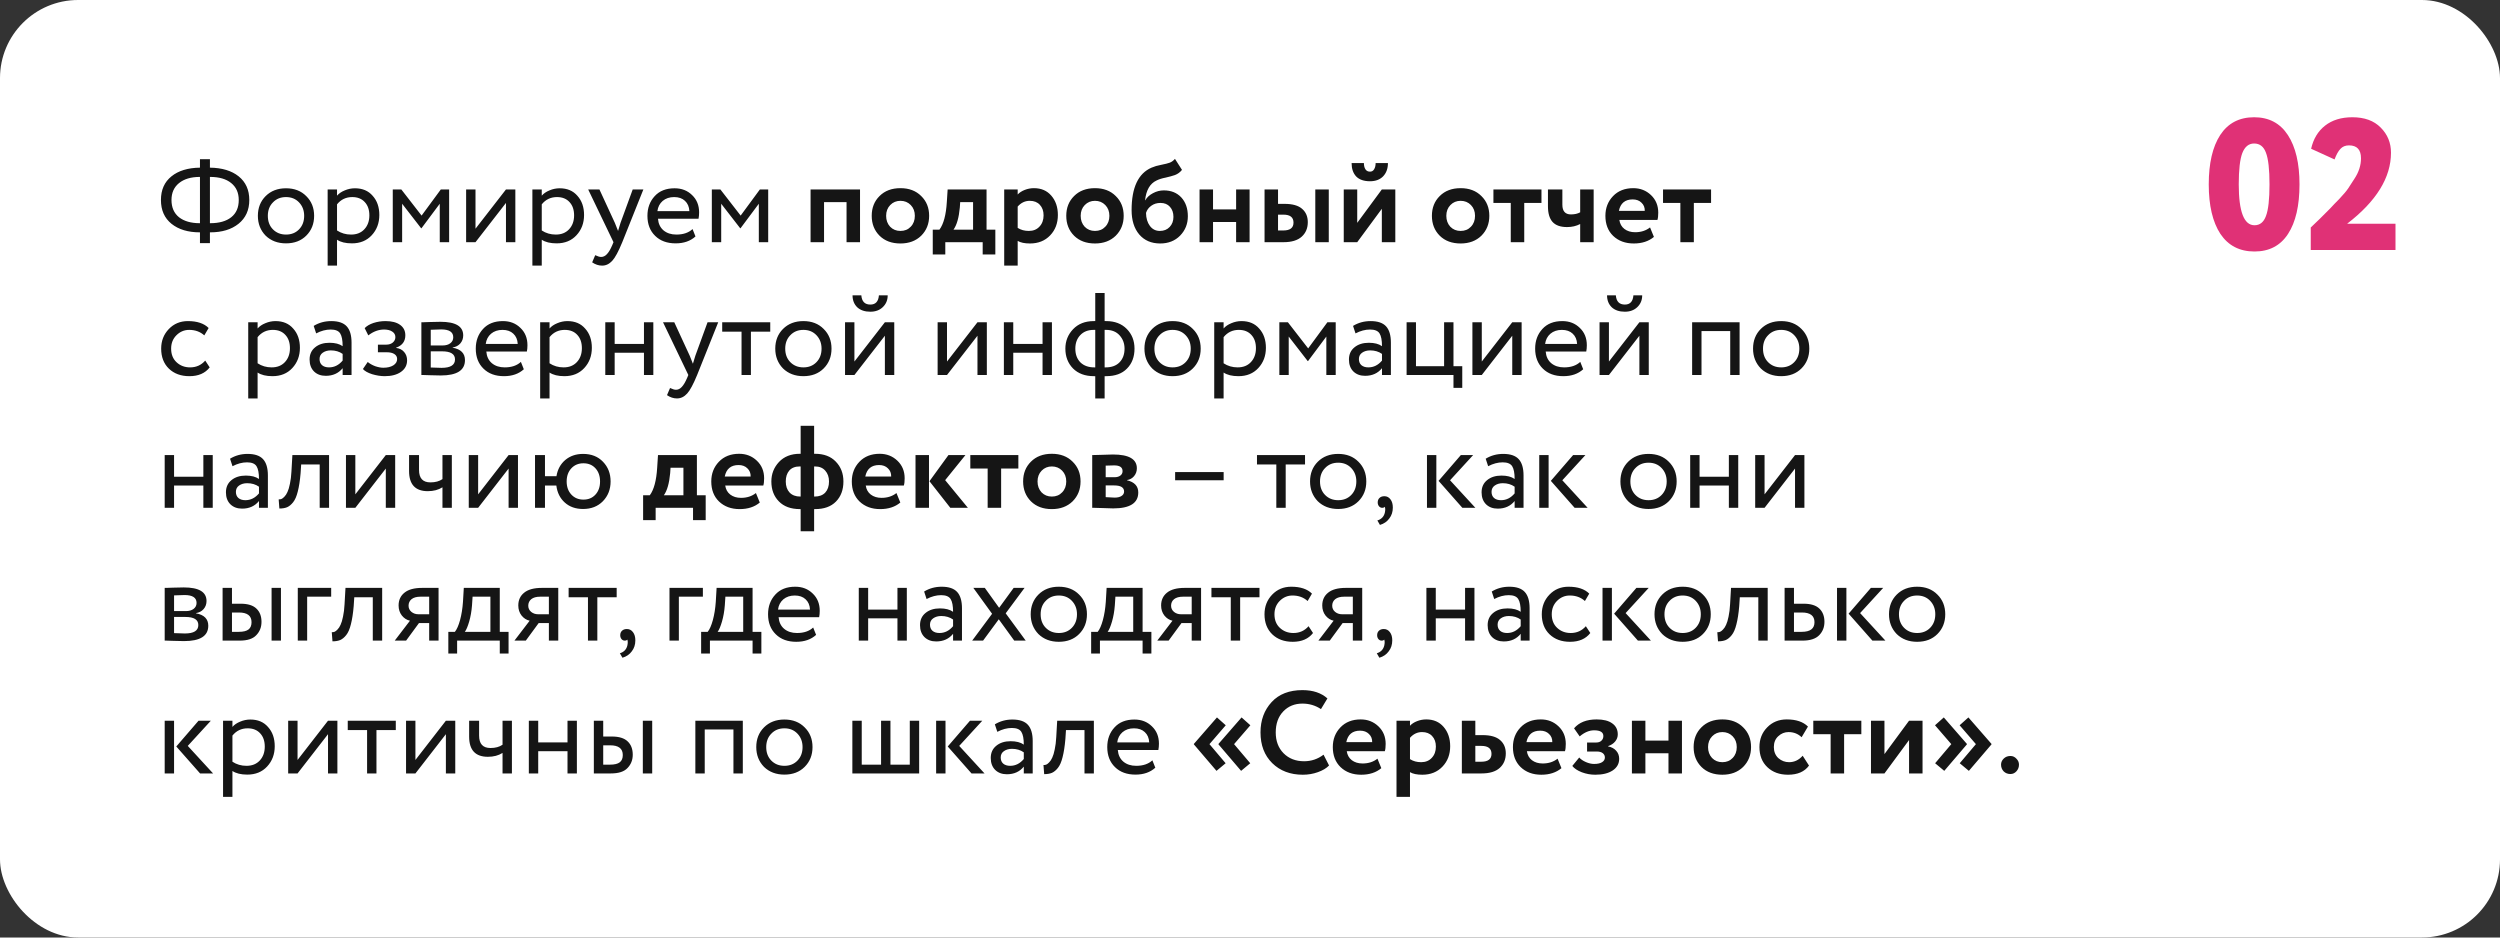 <?xml version="1.0" encoding="UTF-8"?> <svg xmlns="http://www.w3.org/2000/svg" width="320" height="120" viewBox="0 0 320 120" fill="none"><rect x="0" y="0" width="320" height="120" fill="#333333" stroke="none"/> <rect width="320" height="120" rx="10" fill="white"></rect> <path d="M284.208 29.936C283.216 28.416 282.72 26.304 282.72 23.6C282.72 20.896 283.208 18.792 284.184 17.288C285.176 15.768 286.624 15.008 288.528 15.008C290.416 15.008 291.856 15.768 292.848 17.288C293.84 18.808 294.336 20.912 294.336 23.6C294.336 26.32 293.848 28.432 292.872 29.936C291.896 31.44 290.464 32.192 288.576 32.192C286.672 32.192 285.216 31.44 284.208 29.936ZM286.56 23.6C286.56 27.088 287.232 28.832 288.576 28.832C289.264 28.832 289.752 28.44 290.04 27.656C290.344 26.872 290.496 25.52 290.496 23.6C290.496 21.68 290.344 20.328 290.04 19.544C289.752 18.76 289.248 18.368 288.528 18.368C287.84 18.368 287.336 18.776 287.016 19.592C286.712 20.392 286.56 21.728 286.56 23.6ZM306.623 32H295.775V29.12C295.791 29.104 296.183 28.728 296.951 27.992L298.271 26.672C298.559 26.352 298.943 25.952 299.423 25.472C299.967 24.896 300.351 24.44 300.575 24.104L301.367 22.88C301.927 22.032 302.207 21.16 302.207 20.264C302.207 19.16 301.695 18.608 300.671 18.608C300.207 18.608 299.839 18.76 299.567 19.064C299.295 19.352 299.047 19.8 298.823 20.408L295.823 19.04C296.111 17.776 296.703 16.792 297.599 16.088C298.511 15.368 299.679 15.008 301.103 15.008C302.655 15.008 303.863 15.448 304.727 16.328C305.607 17.208 306.047 18.28 306.047 19.544C306.047 22.728 304.175 25.76 300.431 28.64H306.623V32Z" fill="#E03176"></path> <path d="M26.87 31.12H25.595V29.74H25.58C24.07 29.74 22.86 29.375 21.95 28.645C21.05 27.915 20.6 26.9 20.6 25.6C20.6 24.3 21.05 23.29 21.95 22.57C22.84 21.85 24.055 21.48 25.595 21.46V20.38H26.87V21.46C28.42 21.48 29.645 21.85 30.545 22.57C31.455 23.3 31.91 24.31 31.91 25.6C31.91 26.89 31.45 27.905 30.53 28.645C29.62 29.375 28.415 29.74 26.915 29.74H26.87V31.12ZM26.885 22.645H26.87V28.57H26.9C28.06 28.57 28.96 28.315 29.6 27.805C30.24 27.295 30.56 26.56 30.56 25.6C30.56 24.67 30.235 23.945 29.585 23.425C28.945 22.905 28.045 22.645 26.885 22.645ZM21.95 25.6C21.95 26.55 22.27 27.285 22.91 27.805C23.56 28.315 24.45 28.57 25.58 28.57H25.595V22.645C24.455 22.645 23.56 22.91 22.91 23.44C22.27 23.96 21.95 24.68 21.95 25.6ZM33.998 30.16C33.338 29.48 33.008 28.635 33.008 27.625C33.008 26.605 33.338 25.765 33.998 25.105C34.668 24.435 35.538 24.1 36.608 24.1C37.678 24.1 38.543 24.435 39.203 25.105C39.873 25.765 40.208 26.605 40.208 27.625C40.208 28.645 39.873 29.49 39.203 30.16C38.543 30.82 37.678 31.15 36.608 31.15C35.548 31.15 34.678 30.82 33.998 30.16ZM34.943 25.9C34.503 26.34 34.283 26.915 34.283 27.625C34.283 28.335 34.498 28.91 34.928 29.35C35.368 29.8 35.928 30.025 36.608 30.025C37.288 30.025 37.843 29.805 38.273 29.365C38.713 28.915 38.933 28.335 38.933 27.625C38.933 26.935 38.713 26.36 38.273 25.9C37.843 25.45 37.288 25.225 36.608 25.225C35.928 25.225 35.373 25.45 34.943 25.9ZM43.139 34H41.939V24.25H43.139V25.045C43.379 24.765 43.709 24.54 44.129 24.37C44.549 24.19 44.984 24.1 45.434 24.1C46.394 24.1 47.149 24.42 47.699 25.06C48.269 25.69 48.554 26.51 48.554 27.52C48.554 28.55 48.229 29.415 47.579 30.115C46.939 30.805 46.094 31.15 45.044 31.15C44.234 31.15 43.599 30.995 43.139 30.685V34ZM45.089 25.225C44.289 25.225 43.639 25.535 43.139 26.155V29.5C43.669 29.85 44.269 30.025 44.939 30.025C45.649 30.025 46.214 29.8 46.634 29.35C47.064 28.89 47.279 28.295 47.279 27.565C47.279 26.855 47.084 26.29 46.694 25.87C46.304 25.44 45.769 25.225 45.089 25.225ZM51.474 31H50.274V24.25H51.369L53.964 27.595L56.424 24.25H57.489V31H56.289V26.08L53.949 29.215H53.904L51.474 26.08V31ZM64.764 25.975L60.864 31H59.664V24.25H60.864V29.275L64.764 24.25H65.964V31H64.764V25.975ZM69.345 34H68.145V24.25H69.345V25.045C69.585 24.765 69.915 24.54 70.335 24.37C70.755 24.19 71.19 24.1 71.64 24.1C72.6 24.1 73.355 24.42 73.905 25.06C74.475 25.69 74.76 26.51 74.76 27.52C74.76 28.55 74.435 29.415 73.785 30.115C73.145 30.805 72.3 31.15 71.25 31.15C70.44 31.15 69.805 30.995 69.345 30.685V34ZM71.295 25.225C70.495 25.225 69.845 25.535 69.345 26.155V29.5C69.875 29.85 70.475 30.025 71.145 30.025C71.855 30.025 72.42 29.8 72.84 29.35C73.27 28.89 73.485 28.295 73.485 27.565C73.485 26.855 73.29 26.29 72.9 25.87C72.51 25.44 71.975 25.225 71.295 25.225ZM80.987 24.25H82.352L79.652 31C79.162 32.19 78.737 32.98 78.377 33.37C77.997 33.79 77.562 34 77.072 34C76.632 34 76.207 33.86 75.797 33.58L76.187 32.665C76.507 32.815 76.757 32.89 76.937 32.89C77.217 32.89 77.467 32.77 77.687 32.53C77.917 32.29 78.147 31.9 78.377 31.36L78.527 31L75.287 24.25H76.727L78.707 28.54C78.747 28.61 78.882 28.95 79.112 29.56C79.202 29.23 79.307 28.885 79.427 28.525L80.987 24.25ZM88.646 29.32L89.021 30.265C88.371 30.855 87.526 31.15 86.486 31.15C85.386 31.15 84.511 30.83 83.861 30.19C83.201 29.55 82.871 28.695 82.871 27.625C82.871 26.615 83.181 25.775 83.801 25.105C84.411 24.435 85.261 24.1 86.351 24.1C87.251 24.1 87.996 24.39 88.586 24.97C89.186 25.54 89.486 26.28 89.486 27.19C89.486 27.48 89.461 27.75 89.411 28H84.221C84.271 28.63 84.506 29.125 84.926 29.485C85.356 29.845 85.906 30.025 86.576 30.025C87.456 30.025 88.146 29.79 88.646 29.32ZM86.291 25.225C85.701 25.225 85.211 25.39 84.821 25.72C84.441 26.05 84.216 26.485 84.146 27.025H88.241C88.211 26.465 88.021 26.025 87.671 25.705C87.331 25.385 86.871 25.225 86.291 25.225ZM92.314 31H91.114V24.25H92.209L94.804 27.595L97.264 24.25H98.329V31H97.129V26.08L94.789 29.215H94.744L92.314 26.08V31ZM110.083 31H108.358V25.87H105.478V31H103.753V24.25H110.083V31ZM112.585 30.175C111.915 29.505 111.58 28.655 111.58 27.625C111.58 26.595 111.915 25.75 112.585 25.09C113.255 24.42 114.145 24.085 115.255 24.085C116.355 24.085 117.24 24.42 117.91 25.09C118.59 25.75 118.93 26.595 118.93 27.625C118.93 28.645 118.59 29.495 117.91 30.175C117.23 30.835 116.345 31.165 115.255 31.165C114.145 31.165 113.255 30.835 112.585 30.175ZM113.95 26.245C113.6 26.605 113.425 27.065 113.425 27.625C113.425 28.185 113.595 28.65 113.935 29.02C114.285 29.38 114.725 29.56 115.255 29.56C115.795 29.56 116.235 29.38 116.575 29.02C116.925 28.66 117.1 28.195 117.1 27.625C117.1 27.065 116.925 26.605 116.575 26.245C116.225 25.885 115.785 25.705 115.255 25.705C114.735 25.705 114.3 25.885 113.95 26.245ZM120.998 32.575H119.393V29.395H120.248C120.778 28.685 121.093 27.51 121.193 25.87L121.298 24.25H126.278V29.395H127.403V32.575H125.783V31H120.998V32.575ZM122.903 25.87L122.858 26.56C122.738 27.86 122.468 28.805 122.048 29.395H124.553V25.87H122.903ZM130.263 34H128.538V24.25H130.263V24.895C130.483 24.655 130.783 24.46 131.163 24.31C131.543 24.16 131.938 24.085 132.348 24.085C133.278 24.085 134.018 24.405 134.568 25.045C135.128 25.695 135.408 26.52 135.408 27.52C135.408 28.57 135.078 29.44 134.418 30.13C133.758 30.82 132.898 31.165 131.838 31.165C131.158 31.165 130.633 31.055 130.263 30.835V34ZM131.808 25.705C131.208 25.705 130.693 25.95 130.263 26.44V29.17C130.673 29.43 131.148 29.56 131.688 29.56C132.258 29.56 132.713 29.375 133.053 29.005C133.403 28.635 133.578 28.155 133.578 27.565C133.578 27.005 133.418 26.555 133.098 26.215C132.788 25.875 132.358 25.705 131.808 25.705ZM137.487 30.175C136.817 29.505 136.482 28.655 136.482 27.625C136.482 26.595 136.817 25.75 137.487 25.09C138.157 24.42 139.047 24.085 140.157 24.085C141.257 24.085 142.142 24.42 142.812 25.09C143.492 25.75 143.832 26.595 143.832 27.625C143.832 28.645 143.492 29.495 142.812 30.175C142.132 30.835 141.247 31.165 140.157 31.165C139.047 31.165 138.157 30.835 137.487 30.175ZM138.852 26.245C138.502 26.605 138.327 27.065 138.327 27.625C138.327 28.185 138.497 28.65 138.837 29.02C139.187 29.38 139.627 29.56 140.157 29.56C140.697 29.56 141.137 29.38 141.477 29.02C141.827 28.66 142.002 28.195 142.002 27.625C142.002 27.065 141.827 26.605 141.477 26.245C141.127 25.885 140.687 25.705 140.157 25.705C139.637 25.705 139.202 25.885 138.852 26.245ZM150.395 20.335L151.295 21.745C151.055 22.045 150.755 22.265 150.395 22.405C150.075 22.515 149.675 22.625 149.195 22.735C148.725 22.825 148.335 22.95 148.025 23.11C147.195 23.5 146.71 24.34 146.57 25.63H146.6C146.81 25.26 147.135 24.96 147.575 24.73C148.015 24.49 148.48 24.37 148.97 24.37C149.9 24.37 150.645 24.67 151.205 25.27C151.765 25.88 152.045 26.685 152.045 27.685C152.045 28.655 151.715 29.48 151.055 30.16C150.395 30.83 149.545 31.165 148.505 31.165C147.375 31.165 146.48 30.78 145.82 30.01C145.17 29.24 144.845 28.2 144.845 26.89C144.845 24.01 145.695 22.2 147.395 21.46C147.765 21.3 148.175 21.18 148.625 21.1C149.135 21 149.51 20.905 149.75 20.815C149.99 20.715 150.205 20.555 150.395 20.335ZM146.69 27.25C146.7 27.93 146.865 28.485 147.185 28.915C147.505 29.345 147.93 29.56 148.46 29.56C148.98 29.56 149.4 29.39 149.72 29.05C150.04 28.71 150.2 28.28 150.2 27.76C150.2 27.23 150.05 26.8 149.75 26.47C149.46 26.14 149.055 25.975 148.535 25.975C148.085 25.975 147.695 26.095 147.365 26.335C147.035 26.565 146.81 26.87 146.69 27.25ZM159.948 31H158.223V28.42H155.268V31H153.543V24.25H155.268V26.8H158.223V24.25H159.948V31ZM164.293 31H161.863V24.25H163.588V26.095H164.428C165.438 26.095 166.183 26.305 166.663 26.725C167.153 27.145 167.398 27.715 167.398 28.435C167.398 29.205 167.138 29.825 166.618 30.295C166.098 30.765 165.323 31 164.293 31ZM170.083 31H168.358V24.25H170.083V31ZM164.278 27.475H163.588V29.5H164.263C165.133 29.5 165.568 29.165 165.568 28.495C165.568 27.815 165.138 27.475 164.278 27.475ZM176.875 26.725L173.725 31H172V24.25H173.725V28.525L176.875 24.25H178.6V31H176.875V26.725ZM173.005 20.875H174.58C174.58 21.205 174.645 21.47 174.775 21.67C174.905 21.87 175.1 21.97 175.36 21.97C175.59 21.97 175.765 21.87 175.885 21.67C176.015 21.46 176.08 21.195 176.08 20.875H177.655C177.655 21.575 177.45 22.14 177.04 22.57C176.63 22.99 176.07 23.2 175.36 23.2C174.58 23.2 173.99 22.995 173.59 22.585C173.2 22.165 173.005 21.595 173.005 20.875ZM184.289 30.175C183.619 29.505 183.284 28.655 183.284 27.625C183.284 26.595 183.619 25.75 184.289 25.09C184.959 24.42 185.849 24.085 186.959 24.085C188.059 24.085 188.944 24.42 189.614 25.09C190.294 25.75 190.634 26.595 190.634 27.625C190.634 28.645 190.294 29.495 189.614 30.175C188.934 30.835 188.049 31.165 186.959 31.165C185.849 31.165 184.959 30.835 184.289 30.175ZM185.654 26.245C185.304 26.605 185.129 27.065 185.129 27.625C185.129 28.185 185.299 28.65 185.639 29.02C185.989 29.38 186.429 29.56 186.959 29.56C187.499 29.56 187.939 29.38 188.279 29.02C188.629 28.66 188.804 28.195 188.804 27.625C188.804 27.065 188.629 26.605 188.279 26.245C187.929 25.885 187.489 25.705 186.959 25.705C186.439 25.705 186.004 25.885 185.654 26.245ZM193.378 25.975H191.158V24.25H197.308V25.975H195.103V31H193.378V25.975ZM202.263 24.25H203.988V31H202.263V28.675C201.763 28.935 201.203 29.065 200.583 29.065C199.743 29.065 199.123 28.845 198.723 28.405C198.333 27.965 198.138 27.3 198.138 26.41V24.25H199.983V26.2C199.983 27.03 200.348 27.445 201.078 27.445C201.548 27.445 201.943 27.355 202.263 27.175V24.25ZM211.206 29.11L211.701 30.325C211.031 30.885 210.171 31.165 209.121 31.165C208.041 31.165 207.161 30.84 206.481 30.19C205.821 29.55 205.491 28.695 205.491 27.625C205.491 26.625 205.816 25.785 206.466 25.105C207.116 24.425 207.981 24.085 209.061 24.085C209.951 24.085 210.706 24.38 211.326 24.97C211.946 25.56 212.256 26.31 212.256 27.22C212.256 27.62 212.221 27.93 212.151 28.15H207.276C207.346 28.64 207.561 29.025 207.921 29.305C208.291 29.585 208.751 29.725 209.301 29.725C210.051 29.725 210.686 29.52 211.206 29.11ZM208.986 25.525C208.006 25.525 207.416 26.015 207.216 26.995H210.531C210.541 26.565 210.401 26.215 210.111 25.945C209.831 25.665 209.456 25.525 208.986 25.525ZM215.087 25.975H212.867V24.25H219.017V25.975H216.812V31H215.087V25.975ZM26.27 46.155L26.84 47.025C26.26 47.775 25.395 48.15 24.245 48.15C23.165 48.15 22.29 47.83 21.62 47.19C20.96 46.55 20.63 45.695 20.63 44.625C20.63 43.635 20.955 42.8 21.605 42.12C22.255 41.44 23.07 41.1 24.05 41.1C25.23 41.1 26.115 41.395 26.705 41.985L26.15 42.93C25.63 42.46 24.985 42.225 24.215 42.225C23.585 42.225 23.04 42.455 22.58 42.915C22.13 43.365 21.905 43.935 21.905 44.625C21.905 45.355 22.135 45.935 22.595 46.365C23.065 46.805 23.645 47.025 24.335 47.025C25.115 47.025 25.76 46.735 26.27 46.155ZM32.973 51H31.773V41.25H32.973V42.045C33.213 41.765 33.543 41.54 33.963 41.37C34.383 41.19 34.818 41.1 35.268 41.1C36.228 41.1 36.983 41.42 37.533 42.06C38.103 42.69 38.388 43.51 38.388 44.52C38.388 45.55 38.063 46.415 37.413 47.115C36.773 47.805 35.928 48.15 34.878 48.15C34.068 48.15 33.433 47.995 32.973 47.685V51ZM34.923 42.225C34.123 42.225 33.473 42.535 32.973 43.155V46.5C33.503 46.85 34.103 47.025 34.773 47.025C35.483 47.025 36.048 46.8 36.468 46.35C36.898 45.89 37.113 45.295 37.113 44.565C37.113 43.855 36.918 43.29 36.528 42.87C36.138 42.44 35.603 42.225 34.923 42.225ZM40.468 42.675L40.153 41.715C40.823 41.305 41.573 41.1 42.403 41.1C43.313 41.1 43.973 41.325 44.383 41.775C44.793 42.225 44.998 42.92 44.998 43.86V48H43.858V47.13C43.328 47.78 42.608 48.105 41.698 48.105C41.078 48.105 40.578 47.92 40.198 47.55C39.818 47.17 39.628 46.66 39.628 46.02C39.628 45.36 39.863 44.84 40.333 44.46C40.803 44.07 41.418 43.875 42.178 43.875C42.888 43.875 43.448 44.02 43.858 44.31C43.858 43.55 43.753 43.005 43.543 42.675C43.333 42.345 42.928 42.18 42.328 42.18C41.718 42.18 41.098 42.345 40.468 42.675ZM42.118 47.025C42.788 47.025 43.368 46.735 43.858 46.155V45.3C43.438 45 42.933 44.85 42.343 44.85C41.933 44.85 41.588 44.95 41.308 45.15C41.038 45.34 40.903 45.61 40.903 45.96C40.903 46.29 41.008 46.55 41.218 46.74C41.438 46.93 41.738 47.025 42.118 47.025ZM49.243 48.15C48.733 48.15 48.193 48.065 47.623 47.895C47.073 47.715 46.683 47.495 46.453 47.235L47.068 46.335C47.338 46.555 47.658 46.735 48.028 46.875C48.408 47.005 48.753 47.07 49.063 47.07C49.583 47.07 50.008 46.97 50.338 46.77C50.668 46.56 50.833 46.29 50.833 45.96C50.833 45.68 50.713 45.465 50.473 45.315C50.243 45.165 49.923 45.09 49.513 45.09H48.373V44.115H49.438C49.778 44.115 50.058 44.025 50.278 43.845C50.498 43.655 50.608 43.425 50.608 43.155C50.608 42.855 50.478 42.62 50.218 42.45C49.958 42.27 49.608 42.18 49.168 42.18C48.458 42.18 47.783 42.43 47.143 42.93L46.678 42C46.948 41.72 47.323 41.5 47.803 41.34C48.293 41.18 48.808 41.1 49.348 41.1C50.148 41.1 50.768 41.26 51.208 41.58C51.658 41.9 51.883 42.345 51.883 42.915C51.883 43.695 51.488 44.225 50.698 44.505V44.535C51.138 44.585 51.483 44.76 51.733 45.06C51.983 45.35 52.108 45.705 52.108 46.125C52.108 46.745 51.843 47.24 51.313 47.61C50.793 47.97 50.103 48.15 49.243 48.15ZM53.936 48V41.25C53.986 41.25 54.056 41.25 54.146 41.25C54.236 41.24 54.366 41.235 54.536 41.235C54.706 41.225 54.861 41.22 55.001 41.22C55.741 41.2 56.201 41.19 56.381 41.19C58.321 41.19 59.291 41.77 59.291 42.93C59.291 43.33 59.166 43.675 58.916 43.965C58.666 44.245 58.341 44.415 57.941 44.475V44.505C58.991 44.695 59.516 45.225 59.516 46.095C59.516 47.405 58.481 48.06 56.411 48.06C56.311 48.06 55.871 48.05 55.091 48.03C54.941 48.03 54.776 48.025 54.596 48.015C54.416 48.015 54.276 48.01 54.176 48C54.076 48 53.996 48 53.936 48ZM56.576 44.97H55.136V47.04C55.856 47.07 56.316 47.085 56.516 47.085C57.666 47.085 58.241 46.725 58.241 46.005C58.241 45.315 57.686 44.97 56.576 44.97ZM56.471 42.165C56.181 42.165 55.736 42.18 55.136 42.21V44.22H56.651C57.061 44.22 57.391 44.125 57.641 43.935C57.891 43.745 58.016 43.49 58.016 43.17C58.016 42.5 57.501 42.165 56.471 42.165ZM66.674 46.32L67.049 47.265C66.399 47.855 65.554 48.15 64.514 48.15C63.414 48.15 62.539 47.83 61.889 47.19C61.229 46.55 60.899 45.695 60.899 44.625C60.899 43.615 61.209 42.775 61.829 42.105C62.439 41.435 63.289 41.1 64.379 41.1C65.279 41.1 66.024 41.39 66.614 41.97C67.214 42.54 67.514 43.28 67.514 44.19C67.514 44.48 67.489 44.75 67.439 45H62.249C62.299 45.63 62.534 46.125 62.954 46.485C63.384 46.845 63.934 47.025 64.604 47.025C65.484 47.025 66.174 46.79 66.674 46.32ZM64.319 42.225C63.729 42.225 63.239 42.39 62.849 42.72C62.469 43.05 62.244 43.485 62.174 44.025H66.269C66.239 43.465 66.049 43.025 65.699 42.705C65.359 42.385 64.899 42.225 64.319 42.225ZM70.341 51H69.141V41.25H70.341V42.045C70.582 41.765 70.912 41.54 71.332 41.37C71.751 41.19 72.186 41.1 72.636 41.1C73.597 41.1 74.352 41.42 74.901 42.06C75.472 42.69 75.757 43.51 75.757 44.52C75.757 45.55 75.431 46.415 74.781 47.115C74.141 47.805 73.296 48.15 72.246 48.15C71.436 48.15 70.802 47.995 70.341 47.685V51ZM72.291 42.225C71.492 42.225 70.841 42.535 70.341 43.155V46.5C70.871 46.85 71.472 47.025 72.141 47.025C72.852 47.025 73.416 46.8 73.837 46.35C74.266 45.89 74.481 45.295 74.481 44.565C74.481 43.855 74.287 43.29 73.897 42.87C73.507 42.44 72.972 42.225 72.291 42.225ZM83.626 48H82.427V45.15H78.677V48H77.477V41.25H78.677V44.025H82.427V41.25H83.626V48ZM90.567 41.25H91.932L89.232 48C88.742 49.19 88.317 49.98 87.957 50.37C87.577 50.79 87.142 51 86.652 51C86.212 51 85.787 50.86 85.377 50.58L85.767 49.665C86.087 49.815 86.337 49.89 86.517 49.89C86.797 49.89 87.047 49.77 87.267 49.53C87.497 49.29 87.727 48.9 87.957 48.36L88.107 48L84.867 41.25H86.307L88.287 45.54C88.327 45.61 88.462 45.95 88.692 46.56C88.782 46.23 88.887 45.885 89.007 45.525L90.567 41.25ZM94.917 42.45H92.442V41.25H98.592V42.45H96.117V48H94.917V42.45ZM100.224 47.16C99.564 46.48 99.234 45.635 99.234 44.625C99.234 43.605 99.564 42.765 100.224 42.105C100.894 41.435 101.764 41.1 102.834 41.1C103.904 41.1 104.769 41.435 105.429 42.105C106.099 42.765 106.434 43.605 106.434 44.625C106.434 45.645 106.099 46.49 105.429 47.16C104.769 47.82 103.904 48.15 102.834 48.15C101.774 48.15 100.904 47.82 100.224 47.16ZM101.169 42.9C100.729 43.34 100.509 43.915 100.509 44.625C100.509 45.335 100.724 45.91 101.154 46.35C101.594 46.8 102.154 47.025 102.834 47.025C103.514 47.025 104.069 46.805 104.499 46.365C104.939 45.915 105.159 45.335 105.159 44.625C105.159 43.935 104.939 43.36 104.499 42.9C104.069 42.45 103.514 42.225 102.834 42.225C102.154 42.225 101.599 42.45 101.169 42.9ZM113.265 42.975L109.365 48H108.165V41.25H109.365V46.275L113.265 41.25H114.465V48H113.265V42.975ZM109.125 37.8H110.25C110.31 38.59 110.695 38.985 111.405 38.985C112.075 38.985 112.44 38.59 112.5 37.8H113.625C113.625 38.41 113.415 38.915 112.995 39.315C112.585 39.705 112.055 39.9 111.405 39.9C110.695 39.9 110.135 39.71 109.725 39.33C109.325 38.94 109.125 38.43 109.125 37.8ZM125.116 42.975L121.216 48H120.016V41.25H121.216V46.275L125.116 41.25H126.316V48H125.116V42.975ZM134.647 48H133.447V45.15H129.697V48H128.497V41.25H129.697V44.025H133.447V41.25H134.647V48ZM141.392 51H140.192V48.15H140.027C138.897 48.15 138.002 47.82 137.342 47.16C136.692 46.49 136.367 45.645 136.367 44.625C136.367 43.655 136.697 42.825 137.357 42.135C138.017 41.445 138.902 41.1 140.012 41.1H140.192V37.5H141.392V41.1H141.587C142.687 41.1 143.567 41.435 144.227 42.105C144.887 42.775 145.217 43.615 145.217 44.625C145.217 45.675 144.897 46.525 144.257 47.175C143.627 47.825 142.737 48.15 141.587 48.15H141.392V51ZM137.642 44.625C137.642 45.355 137.857 45.94 138.287 46.38C138.727 46.81 139.322 47.025 140.072 47.025H140.192V42.225H139.997C139.267 42.225 138.692 42.45 138.272 42.9C137.852 43.34 137.642 43.915 137.642 44.625ZM141.587 42.225H141.392V47.025H141.527C142.287 47.025 142.877 46.81 143.297 46.38C143.727 45.94 143.942 45.355 143.942 44.625C143.942 43.965 143.732 43.4 143.312 42.93C142.892 42.46 142.317 42.225 141.587 42.225ZM147.479 47.16C146.819 46.48 146.489 45.635 146.489 44.625C146.489 43.605 146.819 42.765 147.479 42.105C148.149 41.435 149.019 41.1 150.089 41.1C151.159 41.1 152.024 41.435 152.684 42.105C153.354 42.765 153.689 43.605 153.689 44.625C153.689 45.645 153.354 46.49 152.684 47.16C152.024 47.82 151.159 48.15 150.089 48.15C149.029 48.15 148.159 47.82 147.479 47.16ZM148.424 42.9C147.984 43.34 147.764 43.915 147.764 44.625C147.764 45.335 147.979 45.91 148.409 46.35C148.849 46.8 149.409 47.025 150.089 47.025C150.769 47.025 151.324 46.805 151.754 46.365C152.194 45.915 152.414 45.335 152.414 44.625C152.414 43.935 152.194 43.36 151.754 42.9C151.324 42.45 150.769 42.225 150.089 42.225C149.409 42.225 148.854 42.45 148.424 42.9ZM156.621 51H155.421V41.25H156.621V42.045C156.861 41.765 157.191 41.54 157.611 41.37C158.031 41.19 158.466 41.1 158.916 41.1C159.876 41.1 160.631 41.42 161.181 42.06C161.751 42.69 162.036 43.51 162.036 44.52C162.036 45.55 161.711 46.415 161.061 47.115C160.421 47.805 159.576 48.15 158.526 48.15C157.716 48.15 157.081 47.995 156.621 47.685V51ZM158.571 42.225C157.771 42.225 157.121 42.535 156.621 43.155V46.5C157.151 46.85 157.751 47.025 158.421 47.025C159.131 47.025 159.696 46.8 160.116 46.35C160.546 45.89 160.761 45.295 160.761 44.565C160.761 43.855 160.566 43.29 160.176 42.87C159.786 42.44 159.251 42.225 158.571 42.225ZM164.956 48H163.756V41.25H164.851L167.446 44.595L169.906 41.25H170.971V48H169.771V43.08L167.431 46.215H167.386L164.956 43.08V48ZM173.505 42.675L173.19 41.715C173.86 41.305 174.61 41.1 175.44 41.1C176.35 41.1 177.01 41.325 177.42 41.775C177.83 42.225 178.035 42.92 178.035 43.86V48H176.895V47.13C176.365 47.78 175.645 48.105 174.735 48.105C174.115 48.105 173.615 47.92 173.235 47.55C172.855 47.17 172.665 46.66 172.665 46.02C172.665 45.36 172.9 44.84 173.37 44.46C173.84 44.07 174.455 43.875 175.215 43.875C175.925 43.875 176.485 44.02 176.895 44.31C176.895 43.55 176.79 43.005 176.58 42.675C176.37 42.345 175.965 42.18 175.365 42.18C174.755 42.18 174.135 42.345 173.505 42.675ZM175.155 47.025C175.825 47.025 176.405 46.735 176.895 46.155V45.3C176.475 45 175.97 44.85 175.38 44.85C174.97 44.85 174.625 44.95 174.345 45.15C174.075 45.34 173.94 45.61 173.94 45.96C173.94 46.29 174.045 46.55 174.255 46.74C174.475 46.93 174.775 47.025 175.155 47.025ZM186.045 48H180.045V41.25H181.245V46.875H184.845V41.25H186.045V46.875H187.17V49.65H186.045V48ZM193.568 42.975L189.668 48H188.468V41.25H189.668V46.275L193.568 41.25H194.768V48H193.568V42.975ZM202.274 46.32L202.649 47.265C201.999 47.855 201.154 48.15 200.114 48.15C199.014 48.15 198.139 47.83 197.489 47.19C196.829 46.55 196.499 45.695 196.499 44.625C196.499 43.615 196.809 42.775 197.429 42.105C198.039 41.435 198.889 41.1 199.979 41.1C200.879 41.1 201.624 41.39 202.214 41.97C202.814 42.54 203.114 43.28 203.114 44.19C203.114 44.48 203.089 44.75 203.039 45H197.849C197.899 45.63 198.134 46.125 198.554 46.485C198.984 46.845 199.534 47.025 200.204 47.025C201.084 47.025 201.774 46.79 202.274 46.32ZM199.919 42.225C199.329 42.225 198.839 42.39 198.449 42.72C198.069 43.05 197.844 43.485 197.774 44.025H201.869C201.839 43.465 201.649 43.025 201.299 42.705C200.959 42.385 200.499 42.225 199.919 42.225ZM209.842 42.975L205.942 48H204.742V41.25H205.942V46.275L209.842 41.25H211.042V48H209.842V42.975ZM205.702 37.8H206.827C206.887 38.59 207.272 38.985 207.982 38.985C208.652 38.985 209.017 38.59 209.077 37.8H210.202C210.202 38.41 209.992 38.915 209.572 39.315C209.162 39.705 208.632 39.9 207.982 39.9C207.272 39.9 206.712 39.71 206.302 39.33C205.902 38.94 205.702 38.43 205.702 37.8ZM222.668 48H221.468V42.375H217.793V48H216.593V41.25H222.668V48ZM225.38 47.16C224.72 46.48 224.39 45.635 224.39 44.625C224.39 43.605 224.72 42.765 225.38 42.105C226.05 41.435 226.92 41.1 227.99 41.1C229.06 41.1 229.925 41.435 230.585 42.105C231.255 42.765 231.59 43.605 231.59 44.625C231.59 45.645 231.255 46.49 230.585 47.16C229.925 47.82 229.06 48.15 227.99 48.15C226.93 48.15 226.06 47.82 225.38 47.16ZM226.325 42.9C225.885 43.34 225.665 43.915 225.665 44.625C225.665 45.335 225.88 45.91 226.31 46.35C226.75 46.8 227.31 47.025 227.99 47.025C228.67 47.025 229.225 46.805 229.655 46.365C230.095 45.915 230.315 45.335 230.315 44.625C230.315 43.935 230.095 43.36 229.655 42.9C229.225 42.45 228.67 42.225 227.99 42.225C227.31 42.225 226.755 42.45 226.325 42.9ZM27.23 65H26.03V62.15H22.28V65H21.08V58.25H22.28V61.025H26.03V58.25H27.23V65ZM29.76 59.675L29.445 58.715C30.115 58.305 30.865 58.1 31.695 58.1C32.605 58.1 33.265 58.325 33.675 58.775C34.085 59.225 34.29 59.92 34.29 60.86V65H33.15V64.13C32.62 64.78 31.9 65.105 30.99 65.105C30.37 65.105 29.87 64.92 29.49 64.55C29.11 64.17 28.92 63.66 28.92 63.02C28.92 62.36 29.155 61.84 29.625 61.46C30.095 61.07 30.71 60.875 31.47 60.875C32.18 60.875 32.74 61.02 33.15 61.31C33.15 60.55 33.045 60.005 32.835 59.675C32.625 59.345 32.22 59.18 31.62 59.18C31.01 59.18 30.39 59.345 29.76 59.675ZM31.41 64.025C32.08 64.025 32.66 63.735 33.15 63.155V62.3C32.73 62 32.225 61.85 31.635 61.85C31.225 61.85 30.88 61.95 30.6 62.15C30.33 62.34 30.195 62.61 30.195 62.96C30.195 63.29 30.3 63.55 30.51 63.74C30.73 63.93 31.03 64.025 31.41 64.025ZM42.12 65H40.92V59.45H38.55L38.475 60.59C38.395 61.52 38.275 62.295 38.115 62.915C37.965 63.525 37.765 63.985 37.515 64.295C37.275 64.595 37.02 64.805 36.75 64.925C36.48 65.035 36.15 65.09 35.76 65.09L35.67 63.92C35.78 63.93 35.895 63.915 36.015 63.875C36.135 63.825 36.265 63.725 36.405 63.575C36.555 63.425 36.685 63.225 36.795 62.975C36.915 62.725 37.02 62.375 37.11 61.925C37.21 61.465 37.275 60.94 37.305 60.35L37.425 58.25H42.12V65ZM49.383 59.975L45.483 65H44.283V58.25H45.483V63.275L49.383 58.25H50.583V65H49.383V59.975ZM56.635 58.25H57.835V65H56.635V62.375C56.115 62.705 55.49 62.87 54.76 62.87C53.16 62.87 52.36 62.01 52.36 60.29V58.25H53.635V60.155C53.635 61.215 54.12 61.745 55.09 61.745C55.72 61.745 56.235 61.605 56.635 61.325V58.25ZM65.101 59.975L61.201 65H60.001V58.25H61.201V63.275L65.101 58.25H66.301V65H65.101V59.975ZM69.757 65H68.482V58.25H69.757V60.95H71.227C71.367 60.09 71.742 59.4 72.352 58.88C72.972 58.36 73.732 58.1 74.632 58.1C75.692 58.1 76.542 58.435 77.182 59.105C77.832 59.775 78.157 60.615 78.157 61.625C78.157 62.635 77.827 63.48 77.167 64.16C76.517 64.82 75.672 65.15 74.632 65.15C73.682 65.15 72.902 64.875 72.292 64.325C71.682 63.775 71.322 63.05 71.212 62.15H69.757V65ZM73.132 59.945C72.732 60.375 72.532 60.935 72.532 61.625C72.532 62.315 72.732 62.875 73.132 63.305C73.532 63.735 74.047 63.95 74.677 63.95C75.307 63.95 75.817 63.74 76.207 63.32C76.607 62.89 76.807 62.325 76.807 61.625C76.807 60.935 76.612 60.375 76.222 59.945C75.832 59.515 75.317 59.3 74.677 59.3C74.047 59.3 73.532 59.515 73.132 59.945ZM83.923 66.575H82.318V63.395H83.173C83.703 62.685 84.018 61.51 84.118 59.87L84.223 58.25H89.203V63.395H90.328V66.575H88.708V65H83.923V66.575ZM85.828 59.87L85.783 60.56C85.663 61.86 85.393 62.805 84.973 63.395H87.478V59.87H85.828ZM96.758 63.11L97.253 64.325C96.583 64.885 95.723 65.165 94.673 65.165C93.593 65.165 92.713 64.84 92.033 64.19C91.373 63.55 91.043 62.695 91.043 61.625C91.043 60.625 91.368 59.785 92.018 59.105C92.668 58.425 93.533 58.085 94.613 58.085C95.503 58.085 96.258 58.38 96.878 58.97C97.498 59.56 97.808 60.31 97.808 61.22C97.808 61.62 97.773 61.93 97.703 62.15H92.828C92.898 62.64 93.113 63.025 93.473 63.305C93.843 63.585 94.303 63.725 94.853 63.725C95.603 63.725 96.238 63.52 96.758 63.11ZM94.538 59.525C93.558 59.525 92.968 60.015 92.768 60.995H96.083C96.093 60.565 95.953 60.215 95.663 59.945C95.383 59.665 95.008 59.525 94.538 59.525ZM104.208 68H102.483V65.165H102.393C101.233 65.165 100.333 64.835 99.693 64.175C99.053 63.525 98.733 62.675 98.733 61.625C98.733 60.665 99.058 59.835 99.708 59.135C100.368 58.435 101.258 58.085 102.378 58.085H102.483V54.5H104.208V58.085H104.328C105.458 58.085 106.343 58.42 106.983 59.09C107.633 59.76 107.958 60.605 107.958 61.625C107.958 62.695 107.638 63.555 106.998 64.205C106.368 64.845 105.478 65.165 104.328 65.165H104.208V68ZM104.328 59.705H104.208V63.56H104.268C104.858 63.56 105.313 63.39 105.633 63.05C105.953 62.7 106.113 62.225 106.113 61.625C106.113 61.065 105.953 60.605 105.633 60.245C105.323 59.885 104.888 59.705 104.328 59.705ZM100.578 61.625C100.578 62.215 100.738 62.685 101.058 63.035C101.388 63.385 101.848 63.56 102.438 63.56H102.483V59.705H102.363C101.783 59.705 101.338 59.88 101.028 60.23C100.728 60.58 100.578 61.045 100.578 61.625ZM114.746 63.11L115.241 64.325C114.571 64.885 113.711 65.165 112.661 65.165C111.581 65.165 110.701 64.84 110.021 64.19C109.361 63.55 109.031 62.695 109.031 61.625C109.031 60.625 109.356 59.785 110.006 59.105C110.656 58.425 111.521 58.085 112.601 58.085C113.491 58.085 114.246 58.38 114.866 58.97C115.486 59.56 115.796 60.31 115.796 61.22C115.796 61.62 115.761 61.93 115.691 62.15H110.816C110.886 62.64 111.101 63.025 111.461 63.305C111.831 63.585 112.291 63.725 112.841 63.725C113.591 63.725 114.226 63.52 114.746 63.11ZM112.526 59.525C111.546 59.525 110.956 60.015 110.756 60.995H114.071C114.081 60.565 113.941 60.215 113.651 59.945C113.371 59.665 112.996 59.525 112.526 59.525ZM121.401 58.25H123.576L120.981 61.46L123.891 65H121.641L118.971 61.595L121.401 58.25ZM118.911 65H117.186V58.25H118.911V65ZM126.42 59.975H124.2V58.25H130.35V59.975H128.145V65H126.42V59.975ZM131.965 64.175C131.295 63.505 130.96 62.655 130.96 61.625C130.96 60.595 131.295 59.75 131.965 59.09C132.635 58.42 133.525 58.085 134.635 58.085C135.735 58.085 136.62 58.42 137.29 59.09C137.97 59.75 138.31 60.595 138.31 61.625C138.31 62.645 137.97 63.495 137.29 64.175C136.61 64.835 135.725 65.165 134.635 65.165C133.525 65.165 132.635 64.835 131.965 64.175ZM133.33 60.245C132.98 60.605 132.805 61.065 132.805 61.625C132.805 62.185 132.975 62.65 133.315 63.02C133.665 63.38 134.105 63.56 134.635 63.56C135.175 63.56 135.615 63.38 135.955 63.02C136.305 62.66 136.48 62.195 136.48 61.625C136.48 61.065 136.305 60.605 135.955 60.245C135.605 59.885 135.165 59.705 134.635 59.705C134.115 59.705 133.68 59.885 133.33 60.245ZM139.803 65V58.25C139.893 58.25 140.273 58.24 140.943 58.22C141.623 58.19 142.128 58.175 142.458 58.175C144.498 58.175 145.518 58.765 145.518 59.945C145.518 60.325 145.398 60.66 145.158 60.95C144.918 61.23 144.618 61.395 144.258 61.445V61.475C145.218 61.705 145.698 62.225 145.698 63.035C145.698 64.395 144.628 65.075 142.488 65.075C142.178 65.075 141.703 65.06 141.063 65.03C140.903 65.03 140.718 65.025 140.508 65.015C140.308 65.015 140.153 65.01 140.043 65C139.943 65 139.863 65 139.803 65ZM142.608 62.135H141.528V63.635C142.128 63.675 142.508 63.695 142.668 63.695C143.048 63.695 143.343 63.625 143.553 63.485C143.773 63.345 143.883 63.155 143.883 62.915C143.883 62.395 143.458 62.135 142.608 62.135ZM142.608 59.57C142.208 59.57 141.848 59.58 141.528 59.6V61.085H142.653C142.963 61.085 143.213 61.015 143.403 60.875C143.593 60.735 143.688 60.545 143.688 60.305C143.688 59.815 143.328 59.57 142.608 59.57ZM156.627 61.475H150.417V60.425H156.627V61.475ZM163.369 59.45H160.894V58.25H167.044V59.45H164.569V65H163.369V59.45ZM168.676 64.16C168.016 63.48 167.686 62.635 167.686 61.625C167.686 60.605 168.016 59.765 168.676 59.105C169.346 58.435 170.216 58.1 171.286 58.1C172.356 58.1 173.221 58.435 173.881 59.105C174.551 59.765 174.886 60.605 174.886 61.625C174.886 62.645 174.551 63.49 173.881 64.16C173.221 64.82 172.356 65.15 171.286 65.15C170.226 65.15 169.356 64.82 168.676 64.16ZM169.621 59.9C169.181 60.34 168.961 60.915 168.961 61.625C168.961 62.335 169.176 62.91 169.606 63.35C170.046 63.8 170.606 64.025 171.286 64.025C171.966 64.025 172.521 63.805 172.951 63.365C173.391 62.915 173.611 62.335 173.611 61.625C173.611 60.935 173.391 60.36 172.951 59.9C172.521 59.45 171.966 59.225 171.286 59.225C170.606 59.225 170.051 59.45 169.621 59.9ZM176.347 64.31C176.347 64.07 176.422 63.88 176.572 63.74C176.722 63.59 176.932 63.515 177.202 63.515C177.522 63.515 177.782 63.65 177.982 63.92C178.182 64.18 178.282 64.53 178.282 64.97C178.282 65.51 178.132 65.975 177.832 66.365C177.542 66.765 177.142 67.04 176.632 67.19L176.302 66.62C176.822 66.46 177.142 66.125 177.262 65.615C177.332 65.275 177.327 65.025 177.247 64.865C177.187 64.955 177.077 65 176.917 65C176.767 65 176.632 64.935 176.512 64.805C176.402 64.665 176.347 64.5 176.347 64.31ZM186.987 58.25H188.562L185.607 61.475L188.847 65H187.182L184.137 61.55L186.987 58.25ZM183.852 65H182.652V58.25H183.852V65ZM190.483 59.675L190.168 58.715C190.838 58.305 191.588 58.1 192.418 58.1C193.328 58.1 193.988 58.325 194.398 58.775C194.808 59.225 195.013 59.92 195.013 60.86V65H193.873V64.13C193.343 64.78 192.623 65.105 191.713 65.105C191.093 65.105 190.593 64.92 190.213 64.55C189.833 64.17 189.643 63.66 189.643 63.02C189.643 62.36 189.878 61.84 190.348 61.46C190.818 61.07 191.433 60.875 192.193 60.875C192.903 60.875 193.463 61.02 193.873 61.31C193.873 60.55 193.768 60.005 193.558 59.675C193.348 59.345 192.943 59.18 192.343 59.18C191.733 59.18 191.113 59.345 190.483 59.675ZM192.133 64.025C192.803 64.025 193.383 63.735 193.873 63.155V62.3C193.453 62 192.948 61.85 192.358 61.85C191.948 61.85 191.603 61.95 191.323 62.15C191.053 62.34 190.918 62.61 190.918 62.96C190.918 63.29 191.023 63.55 191.233 63.74C191.453 63.93 191.753 64.025 192.133 64.025ZM201.357 58.25H202.932L199.977 61.475L203.217 65H201.552L198.507 61.55L201.357 58.25ZM198.222 65H197.022V58.25H198.222V65ZM208.402 64.16C207.742 63.48 207.412 62.635 207.412 61.625C207.412 60.605 207.742 59.765 208.402 59.105C209.072 58.435 209.942 58.1 211.012 58.1C212.082 58.1 212.947 58.435 213.607 59.105C214.277 59.765 214.612 60.605 214.612 61.625C214.612 62.645 214.277 63.49 213.607 64.16C212.947 64.82 212.082 65.15 211.012 65.15C209.952 65.15 209.082 64.82 208.402 64.16ZM209.347 59.9C208.907 60.34 208.687 60.915 208.687 61.625C208.687 62.335 208.902 62.91 209.332 63.35C209.772 63.8 210.332 64.025 211.012 64.025C211.692 64.025 212.247 63.805 212.677 63.365C213.117 62.915 213.337 62.335 213.337 61.625C213.337 60.935 213.117 60.36 212.677 59.9C212.247 59.45 211.692 59.225 211.012 59.225C210.332 59.225 209.777 59.45 209.347 59.9ZM222.494 65H221.294V62.15H217.544V65H216.344V58.25H217.544V61.025H221.294V58.25H222.494V65ZM229.764 59.975L225.864 65H224.664V58.25H225.864V63.275L229.764 58.25H230.964V65H229.764V59.975ZM21.08 82V75.25C21.13 75.25 21.2 75.25 21.29 75.25C21.38 75.24 21.51 75.235 21.68 75.235C21.85 75.225 22.005 75.22 22.145 75.22C22.885 75.2 23.345 75.19 23.525 75.19C25.465 75.19 26.435 75.77 26.435 76.93C26.435 77.33 26.31 77.675 26.06 77.965C25.81 78.245 25.485 78.415 25.085 78.475V78.505C26.135 78.695 26.66 79.225 26.66 80.095C26.66 81.405 25.625 82.06 23.555 82.06C23.455 82.06 23.015 82.05 22.235 82.03C22.085 82.03 21.92 82.025 21.74 82.015C21.56 82.015 21.42 82.01 21.32 82C21.22 82 21.14 82 21.08 82ZM23.72 78.97H22.28V81.04C23 81.07 23.46 81.085 23.66 81.085C24.81 81.085 25.385 80.725 25.385 80.005C25.385 79.315 24.83 78.97 23.72 78.97ZM23.615 76.165C23.325 76.165 22.88 76.18 22.28 76.21V78.22H23.795C24.205 78.22 24.535 78.125 24.785 77.935C25.035 77.745 25.16 77.49 25.16 77.17C25.16 76.5 24.645 76.165 23.615 76.165ZM30.667 82H28.492V75.25H29.692V77.275H30.802C31.722 77.275 32.397 77.485 32.827 77.905C33.257 78.315 33.472 78.88 33.472 79.6C33.472 80.28 33.247 80.85 32.797 81.31C32.367 81.77 31.657 82 30.667 82ZM35.962 82H34.762V75.25H35.962V82ZM30.577 78.4H29.692V80.875H30.562C31.132 80.875 31.547 80.775 31.807 80.575C32.067 80.375 32.197 80.065 32.197 79.645C32.197 78.815 31.657 78.4 30.577 78.4ZM39.316 82H38.116V75.25H42.391V76.375H39.316V82ZM48.917 82H47.717V76.45H45.347L45.272 77.59C45.192 78.52 45.072 79.295 44.912 79.915C44.762 80.525 44.562 80.985 44.312 81.295C44.072 81.595 43.817 81.805 43.547 81.925C43.277 82.035 42.947 82.09 42.557 82.09L42.467 80.92C42.577 80.93 42.692 80.915 42.812 80.875C42.932 80.825 43.062 80.725 43.202 80.575C43.352 80.425 43.482 80.225 43.592 79.975C43.712 79.725 43.817 79.375 43.907 78.925C44.007 78.465 44.072 77.94 44.102 77.35L44.222 75.25H48.917V82ZM54.035 75.25H56.135V82H54.935V79.75H53.63L51.98 82H50.525L52.475 79.45C52.065 79.36 51.72 79.14 51.44 78.79C51.16 78.43 51.02 78 51.02 77.5C51.02 76.81 51.27 76.265 51.77 75.865C52.27 75.455 53.025 75.25 54.035 75.25ZM52.295 77.53C52.295 77.85 52.42 78.115 52.67 78.325C52.92 78.525 53.215 78.625 53.555 78.625H54.935V76.375H53.84C53.33 76.375 52.945 76.48 52.685 76.69C52.425 76.9 52.295 77.18 52.295 77.53ZM58.511 83.65H57.386V80.875H58.226C58.476 80.565 58.696 80.065 58.886 79.375C59.076 78.675 59.201 77.895 59.261 77.035L59.366 75.25H63.971V80.875H65.096V83.65H63.971V82H58.511V83.65ZM60.491 76.375L60.416 77.5C60.356 78.25 60.236 78.935 60.056 79.555C59.876 80.175 59.691 80.615 59.501 80.875H62.771V76.375H60.491ZM69.357 75.25H71.457V82H70.257V79.75H68.952L67.302 82H65.847L67.797 79.45C67.387 79.36 67.042 79.14 66.762 78.79C66.482 78.43 66.342 78 66.342 77.5C66.342 76.81 66.592 76.265 67.092 75.865C67.592 75.455 68.347 75.25 69.357 75.25ZM67.617 77.53C67.617 77.85 67.742 78.115 67.992 78.325C68.242 78.525 68.537 78.625 68.877 78.625H70.257V76.375H69.162C68.652 76.375 68.267 76.48 68.007 76.69C67.747 76.9 67.617 77.18 67.617 77.53ZM75.259 76.45H72.784V75.25H78.934V76.45H76.459V82H75.259V76.45ZM79.389 81.31C79.389 81.07 79.464 80.88 79.614 80.74C79.764 80.59 79.974 80.515 80.244 80.515C80.564 80.515 80.824 80.65 81.024 80.92C81.224 81.18 81.324 81.53 81.324 81.97C81.324 82.51 81.174 82.975 80.874 83.365C80.584 83.765 80.184 84.04 79.674 84.19L79.344 83.62C79.864 83.46 80.184 83.125 80.304 82.615C80.374 82.275 80.369 82.025 80.289 81.865C80.229 81.955 80.119 82 79.959 82C79.809 82 79.674 81.935 79.554 81.805C79.444 81.665 79.389 81.5 79.389 81.31ZM86.894 82H85.694V75.25H89.969V76.375H86.894V82ZM90.87 83.65H89.745V80.875H90.585C90.835 80.565 91.055 80.065 91.245 79.375C91.435 78.675 91.56 77.895 91.62 77.035L91.725 75.25H96.33V80.875H97.455V83.65H96.33V82H90.87V83.65ZM92.85 76.375L92.775 77.5C92.715 78.25 92.595 78.935 92.415 79.555C92.235 80.175 92.05 80.615 91.86 80.875H95.13V76.375H92.85ZM104.086 80.32L104.461 81.265C103.811 81.855 102.966 82.15 101.926 82.15C100.826 82.15 99.951 81.83 99.301 81.19C98.641 80.55 98.311 79.695 98.311 78.625C98.311 77.615 98.621 76.775 99.241 76.105C99.851 75.435 100.701 75.1 101.791 75.1C102.691 75.1 103.436 75.39 104.026 75.97C104.626 76.54 104.926 77.28 104.926 78.19C104.926 78.48 104.901 78.75 104.851 79H99.661C99.711 79.63 99.946 80.125 100.366 80.485C100.796 80.845 101.346 81.025 102.016 81.025C102.896 81.025 103.586 80.79 104.086 80.32ZM101.731 76.225C101.141 76.225 100.651 76.39 100.261 76.72C99.881 77.05 99.656 77.485 99.586 78.025H103.681C103.651 77.465 103.461 77.025 103.111 76.705C102.771 76.385 102.311 76.225 101.731 76.225ZM116.073 82H114.873V79.15H111.123V82H109.923V75.25H111.123V78.025H114.873V75.25H116.073V82ZM118.603 76.675L118.288 75.715C118.958 75.305 119.708 75.1 120.538 75.1C121.448 75.1 122.108 75.325 122.518 75.775C122.928 76.225 123.133 76.92 123.133 77.86V82H121.993V81.13C121.463 81.78 120.743 82.105 119.833 82.105C119.213 82.105 118.713 81.92 118.333 81.55C117.953 81.17 117.763 80.66 117.763 80.02C117.763 79.36 117.998 78.84 118.468 78.46C118.938 78.07 119.553 77.875 120.313 77.875C121.023 77.875 121.583 78.02 121.993 78.31C121.993 77.55 121.888 77.005 121.678 76.675C121.468 76.345 121.063 76.18 120.463 76.18C119.853 76.18 119.233 76.345 118.603 76.675ZM120.253 81.025C120.923 81.025 121.503 80.735 121.993 80.155V79.3C121.573 79 121.068 78.85 120.478 78.85C120.068 78.85 119.723 78.95 119.443 79.15C119.173 79.34 119.038 79.61 119.038 79.96C119.038 80.29 119.143 80.55 119.353 80.74C119.573 80.93 119.873 81.025 120.253 81.025ZM129.748 75.25H131.143L128.728 78.505L131.293 82H129.823L127.843 79.27L125.833 82H124.438L126.988 78.565L124.588 75.25H126.058L127.888 77.8L129.748 75.25ZM132.919 81.16C132.259 80.48 131.929 79.635 131.929 78.625C131.929 77.605 132.259 76.765 132.919 76.105C133.589 75.435 134.459 75.1 135.529 75.1C136.599 75.1 137.464 75.435 138.124 76.105C138.794 76.765 139.129 77.605 139.129 78.625C139.129 79.645 138.794 80.49 138.124 81.16C137.464 81.82 136.599 82.15 135.529 82.15C134.469 82.15 133.599 81.82 132.919 81.16ZM133.864 76.9C133.424 77.34 133.204 77.915 133.204 78.625C133.204 79.335 133.419 79.91 133.849 80.35C134.289 80.8 134.849 81.025 135.529 81.025C136.209 81.025 136.764 80.805 137.194 80.365C137.634 79.915 137.854 79.335 137.854 78.625C137.854 77.935 137.634 77.36 137.194 76.9C136.764 76.45 136.209 76.225 135.529 76.225C134.849 76.225 134.294 76.45 133.864 76.9ZM140.792 83.65H139.667V80.875H140.507C140.757 80.565 140.977 80.065 141.167 79.375C141.357 78.675 141.482 77.895 141.542 77.035L141.647 75.25H146.252V80.875H147.377V83.65H146.252V82H140.792V83.65ZM142.772 76.375L142.697 77.5C142.637 78.25 142.517 78.935 142.337 79.555C142.157 80.175 141.972 80.615 141.782 80.875H145.052V76.375H142.772ZM151.638 75.25H153.738V82H152.538V79.75H151.233L149.583 82H148.128L150.078 79.45C149.668 79.36 149.323 79.14 149.043 78.79C148.763 78.43 148.623 78 148.623 77.5C148.623 76.81 148.873 76.265 149.373 75.865C149.873 75.455 150.628 75.25 151.638 75.25ZM149.898 77.53C149.898 77.85 150.023 78.115 150.273 78.325C150.523 78.525 150.818 78.625 151.158 78.625H152.538V76.375H151.443C150.933 76.375 150.548 76.48 150.288 76.69C150.028 76.9 149.898 77.18 149.898 77.53ZM157.539 76.45H155.064V75.25H161.214V76.45H158.739V82H157.539V76.45ZM167.496 80.155L168.066 81.025C167.486 81.775 166.621 82.15 165.471 82.15C164.391 82.15 163.516 81.83 162.846 81.19C162.186 80.55 161.856 79.695 161.856 78.625C161.856 77.635 162.181 76.8 162.831 76.12C163.481 75.44 164.296 75.1 165.276 75.1C166.456 75.1 167.341 75.395 167.931 75.985L167.376 76.93C166.856 76.46 166.211 76.225 165.441 76.225C164.811 76.225 164.266 76.455 163.806 76.915C163.356 77.365 163.131 77.935 163.131 78.625C163.131 79.355 163.361 79.935 163.821 80.365C164.291 80.805 164.871 81.025 165.561 81.025C166.341 81.025 166.986 80.735 167.496 80.155ZM172.263 75.25H174.363V82H173.163V79.75H171.858L170.208 82H168.753L170.703 79.45C170.293 79.36 169.948 79.14 169.668 78.79C169.388 78.43 169.248 78 169.248 77.5C169.248 76.81 169.498 76.265 169.998 75.865C170.498 75.455 171.253 75.25 172.263 75.25ZM170.523 77.53C170.523 77.85 170.648 78.115 170.898 78.325C171.148 78.525 171.443 78.625 171.783 78.625H173.163V76.375H172.068C171.558 76.375 171.173 76.48 170.913 76.69C170.653 76.9 170.523 77.18 170.523 77.53ZM176.274 81.31C176.274 81.07 176.349 80.88 176.499 80.74C176.649 80.59 176.859 80.515 177.129 80.515C177.449 80.515 177.709 80.65 177.909 80.92C178.109 81.18 178.209 81.53 178.209 81.97C178.209 82.51 178.059 82.975 177.759 83.365C177.469 83.765 177.069 84.04 176.559 84.19L176.229 83.62C176.749 83.46 177.069 83.125 177.189 82.615C177.259 82.275 177.254 82.025 177.174 81.865C177.114 81.955 177.004 82 176.844 82C176.694 82 176.559 81.935 176.439 81.805C176.329 81.665 176.274 81.5 176.274 81.31ZM188.729 82H187.529V79.15H183.779V82H182.579V75.25H183.779V78.025H187.529V75.25H188.729V82ZM191.259 76.675L190.944 75.715C191.614 75.305 192.364 75.1 193.194 75.1C194.104 75.1 194.764 75.325 195.174 75.775C195.584 76.225 195.789 76.92 195.789 77.86V82H194.649V81.13C194.119 81.78 193.399 82.105 192.489 82.105C191.869 82.105 191.369 81.92 190.989 81.55C190.609 81.17 190.419 80.66 190.419 80.02C190.419 79.36 190.654 78.84 191.124 78.46C191.594 78.07 192.209 77.875 192.969 77.875C193.679 77.875 194.239 78.02 194.649 78.31C194.649 77.55 194.544 77.005 194.334 76.675C194.124 76.345 193.719 76.18 193.119 76.18C192.509 76.18 191.889 76.345 191.259 76.675ZM192.909 81.025C193.579 81.025 194.159 80.735 194.649 80.155V79.3C194.229 79 193.724 78.85 193.134 78.85C192.724 78.85 192.379 78.95 192.099 79.15C191.829 79.34 191.694 79.61 191.694 79.96C191.694 80.29 191.799 80.55 192.009 80.74C192.229 80.93 192.529 81.025 192.909 81.025ZM202.989 80.155L203.559 81.025C202.979 81.775 202.114 82.15 200.964 82.15C199.884 82.15 199.009 81.83 198.339 81.19C197.679 80.55 197.349 79.695 197.349 78.625C197.349 77.635 197.674 76.8 198.324 76.12C198.974 75.44 199.789 75.1 200.769 75.1C201.949 75.1 202.834 75.395 203.424 75.985L202.869 76.93C202.349 76.46 201.704 76.225 200.934 76.225C200.304 76.225 199.759 76.455 199.299 76.915C198.849 77.365 198.624 77.935 198.624 78.625C198.624 79.355 198.854 79.935 199.314 80.365C199.784 80.805 200.364 81.025 201.054 81.025C201.834 81.025 202.479 80.735 202.989 80.155ZM209.458 75.25H211.033L208.078 78.475L211.318 82H209.653L206.608 78.55L209.458 75.25ZM206.323 82H205.123V75.25H206.323V82ZM212.767 81.16C212.107 80.48 211.777 79.635 211.777 78.625C211.777 77.605 212.107 76.765 212.767 76.105C213.437 75.435 214.307 75.1 215.377 75.1C216.447 75.1 217.312 75.435 217.972 76.105C218.642 76.765 218.977 77.605 218.977 78.625C218.977 79.645 218.642 80.49 217.972 81.16C217.312 81.82 216.447 82.15 215.377 82.15C214.317 82.15 213.447 81.82 212.767 81.16ZM213.712 76.9C213.272 77.34 213.052 77.915 213.052 78.625C213.052 79.335 213.267 79.91 213.697 80.35C214.137 80.8 214.697 81.025 215.377 81.025C216.057 81.025 216.612 80.805 217.042 80.365C217.482 79.915 217.702 79.335 217.702 78.625C217.702 77.935 217.482 77.36 217.042 76.9C216.612 76.45 216.057 76.225 215.377 76.225C214.697 76.225 214.142 76.45 213.712 76.9ZM226.265 82H225.065V76.45H222.695L222.62 77.59C222.54 78.52 222.42 79.295 222.26 79.915C222.11 80.525 221.91 80.985 221.66 81.295C221.42 81.595 221.165 81.805 220.895 81.925C220.625 82.035 220.295 82.09 219.905 82.09L219.815 80.92C219.925 80.93 220.04 80.915 220.16 80.875C220.28 80.825 220.41 80.725 220.55 80.575C220.7 80.425 220.83 80.225 220.94 79.975C221.06 79.725 221.165 79.375 221.255 78.925C221.355 78.465 221.42 77.94 221.45 77.35L221.57 75.25H226.265V82ZM230.709 82H228.429V75.25H229.629V77.275H230.859C231.779 77.275 232.454 77.485 232.884 77.905C233.314 78.315 233.529 78.88 233.529 79.6C233.529 80.28 233.304 80.85 232.854 81.31C232.404 81.77 231.689 82 230.709 82ZM230.634 78.4H229.629V80.875H230.619C231.709 80.875 232.254 80.465 232.254 79.645C232.254 78.815 231.714 78.4 230.634 78.4ZM239.473 75.25H241.048L238.093 78.475L241.333 82H239.668L236.623 78.55L239.473 75.25ZM236.338 82H235.138V75.25H236.338V82ZM242.782 81.16C242.122 80.48 241.792 79.635 241.792 78.625C241.792 77.605 242.122 76.765 242.782 76.105C243.452 75.435 244.322 75.1 245.392 75.1C246.462 75.1 247.327 75.435 247.987 76.105C248.657 76.765 248.992 77.605 248.992 78.625C248.992 79.645 248.657 80.49 247.987 81.16C247.327 81.82 246.462 82.15 245.392 82.15C244.332 82.15 243.462 81.82 242.782 81.16ZM243.727 76.9C243.287 77.34 243.067 77.915 243.067 78.625C243.067 79.335 243.282 79.91 243.712 80.35C244.152 80.8 244.712 81.025 245.392 81.025C246.072 81.025 246.627 80.805 247.057 80.365C247.497 79.915 247.717 79.335 247.717 78.625C247.717 77.935 247.497 77.36 247.057 76.9C246.627 76.45 246.072 76.225 245.392 76.225C244.712 76.225 244.157 76.45 243.727 76.9ZM25.415 92.25H26.99L24.035 95.475L27.275 99H25.61L22.565 95.55L25.415 92.25ZM22.28 99H21.08V92.25H22.28V99ZM29.751 102H28.551V92.25H29.751V93.045C29.991 92.765 30.321 92.54 30.741 92.37C31.161 92.19 31.596 92.1 32.046 92.1C33.006 92.1 33.761 92.42 34.311 93.06C34.881 93.69 35.166 94.51 35.166 95.52C35.166 96.55 34.841 97.415 34.191 98.115C33.551 98.805 32.706 99.15 31.656 99.15C30.846 99.15 30.211 98.995 29.751 98.685V102ZM31.701 93.225C30.901 93.225 30.251 93.535 29.751 94.155V97.5C30.281 97.85 30.881 98.025 31.551 98.025C32.261 98.025 32.826 97.8 33.246 97.35C33.676 96.89 33.891 96.295 33.891 95.565C33.891 94.855 33.696 94.29 33.306 93.87C32.916 93.44 32.381 93.225 31.701 93.225ZM41.986 93.975L38.086 99H36.886V92.25H38.086V97.275L41.986 92.25H43.186V99H41.986V93.975ZM46.987 93.45H44.512V92.25H50.662V93.45H48.187V99H46.987V93.45ZM57.074 93.975L53.174 99H51.974V92.25H53.174V97.275L57.074 92.25H58.274V99H57.074V93.975ZM64.325 92.25H65.525V99H64.325V96.375C63.805 96.705 63.18 96.87 62.45 96.87C60.85 96.87 60.05 96.01 60.05 94.29V92.25H61.325V94.155C61.325 95.215 61.81 95.745 62.78 95.745C63.41 95.745 63.925 95.605 64.325 95.325V92.25ZM73.841 99H72.641V96.15H68.891V99H67.691V92.25H68.891V95.025H72.641V92.25H73.841V99ZM78.187 99H76.012V92.25H77.212V94.275H78.322C79.242 94.275 79.917 94.485 80.347 94.905C80.777 95.315 80.992 95.88 80.992 96.6C80.992 97.28 80.767 97.85 80.317 98.31C79.887 98.77 79.177 99 78.187 99ZM83.482 99H82.282V92.25H83.482V99ZM78.097 95.4H77.212V97.875H78.082C78.652 97.875 79.067 97.775 79.327 97.575C79.587 97.375 79.717 97.065 79.717 96.645C79.717 95.815 79.177 95.4 78.097 95.4ZM95.08 99H93.88V93.375H90.205V99H89.005V92.25H95.08V99ZM97.792 98.16C97.132 97.48 96.802 96.635 96.802 95.625C96.802 94.605 97.132 93.765 97.792 93.105C98.462 92.435 99.332 92.1 100.402 92.1C101.472 92.1 102.337 92.435 102.997 93.105C103.667 93.765 104.002 94.605 104.002 95.625C104.002 96.645 103.667 97.49 102.997 98.16C102.337 98.82 101.472 99.15 100.402 99.15C99.342 99.15 98.472 98.82 97.792 98.16ZM98.737 93.9C98.297 94.34 98.077 94.915 98.077 95.625C98.077 96.335 98.292 96.91 98.722 97.35C99.162 97.8 99.722 98.025 100.402 98.025C101.082 98.025 101.637 97.805 102.067 97.365C102.507 96.915 102.727 96.335 102.727 95.625C102.727 94.935 102.507 94.36 102.067 93.9C101.637 93.45 101.082 93.225 100.402 93.225C99.722 93.225 99.167 93.45 98.737 93.9ZM117.652 99H109.102V92.25H110.302V97.875H112.777V92.25H113.977V97.875H116.452V92.25H117.652V99ZM124.16 92.25H125.735L122.78 95.475L126.02 99H124.355L121.31 95.55L124.16 92.25ZM121.025 99H119.825V92.25H121.025V99ZM127.656 93.675L127.341 92.715C128.011 92.305 128.761 92.1 129.591 92.1C130.501 92.1 131.161 92.325 131.571 92.775C131.981 93.225 132.186 93.92 132.186 94.86V99H131.046V98.13C130.516 98.78 129.796 99.105 128.886 99.105C128.266 99.105 127.766 98.92 127.386 98.55C127.006 98.17 126.816 97.66 126.816 97.02C126.816 96.36 127.051 95.84 127.521 95.46C127.991 95.07 128.606 94.875 129.366 94.875C130.076 94.875 130.636 95.02 131.046 95.31C131.046 94.55 130.941 94.005 130.731 93.675C130.521 93.345 130.116 93.18 129.516 93.18C128.906 93.18 128.286 93.345 127.656 93.675ZM129.306 98.025C129.976 98.025 130.556 97.735 131.046 97.155V96.3C130.626 96 130.121 95.85 129.531 95.85C129.121 95.85 128.776 95.95 128.496 96.15C128.226 96.34 128.091 96.61 128.091 96.96C128.091 97.29 128.196 97.55 128.406 97.74C128.626 97.93 128.926 98.025 129.306 98.025ZM140.015 99H138.815V93.45H136.445L136.37 94.59C136.29 95.52 136.17 96.295 136.01 96.915C135.86 97.525 135.66 97.985 135.41 98.295C135.17 98.595 134.915 98.805 134.645 98.925C134.375 99.035 134.045 99.09 133.655 99.09L133.565 97.92C133.675 97.93 133.79 97.915 133.91 97.875C134.03 97.825 134.16 97.725 134.3 97.575C134.45 97.425 134.58 97.225 134.69 96.975C134.81 96.725 134.915 96.375 135.005 95.925C135.105 95.465 135.17 94.94 135.2 94.35L135.32 92.25H140.015V99ZM147.504 97.32L147.879 98.265C147.229 98.855 146.384 99.15 145.344 99.15C144.244 99.15 143.369 98.83 142.719 98.19C142.059 97.55 141.729 96.695 141.729 95.625C141.729 94.615 142.039 93.775 142.659 93.105C143.269 92.435 144.119 92.1 145.209 92.1C146.109 92.1 146.854 92.39 147.444 92.97C148.044 93.54 148.344 94.28 148.344 95.19C148.344 95.48 148.319 95.75 148.269 96H143.079C143.129 96.63 143.364 97.125 143.784 97.485C144.214 97.845 144.764 98.025 145.434 98.025C146.314 98.025 147.004 97.79 147.504 97.32ZM145.149 93.225C144.559 93.225 144.069 93.39 143.679 93.72C143.299 94.05 143.074 94.485 143.004 95.025H147.099C147.069 94.465 146.879 94.025 146.529 93.705C146.189 93.385 145.729 93.225 145.149 93.225ZM160.031 97.695L158.861 98.67L155.966 95.28V95.22L158.921 91.83L160.046 92.835L157.961 95.25L160.031 97.695ZM156.881 97.695L155.711 98.67L152.816 95.28V95.22L155.771 91.83L156.896 92.835L154.811 95.25L156.881 97.695ZM169.414 96.6L170.119 97.98C169.789 98.33 169.314 98.615 168.694 98.835C168.084 99.055 167.439 99.165 166.759 99.165C165.159 99.165 163.854 98.67 162.844 97.68C161.844 96.69 161.344 95.38 161.344 93.75C161.344 92.19 161.819 90.895 162.769 89.865C163.709 88.845 165.024 88.335 166.714 88.335C168.054 88.335 169.119 88.69 169.909 89.4L169.084 90.765C168.374 90.295 167.584 90.06 166.714 90.06C165.714 90.06 164.894 90.395 164.254 91.065C163.614 91.735 163.294 92.63 163.294 93.75C163.294 94.85 163.629 95.74 164.299 96.42C164.979 97.1 165.854 97.44 166.924 97.44C167.844 97.44 168.674 97.16 169.414 96.6ZM176.314 97.11L176.809 98.325C176.139 98.885 175.279 99.165 174.229 99.165C173.149 99.165 172.269 98.84 171.589 98.19C170.929 97.55 170.599 96.695 170.599 95.625C170.599 94.625 170.924 93.785 171.574 93.105C172.224 92.425 173.089 92.085 174.169 92.085C175.059 92.085 175.814 92.38 176.434 92.97C177.054 93.56 177.364 94.31 177.364 95.22C177.364 95.62 177.329 95.93 177.259 96.15H172.384C172.454 96.64 172.669 97.025 173.029 97.305C173.399 97.585 173.859 97.725 174.409 97.725C175.159 97.725 175.794 97.52 176.314 97.11ZM174.094 93.525C173.114 93.525 172.524 94.015 172.324 94.995H175.639C175.649 94.565 175.509 94.215 175.219 93.945C174.939 93.665 174.564 93.525 174.094 93.525ZM180.478 102H178.753V92.25H180.478V92.895C180.698 92.655 180.998 92.46 181.378 92.31C181.758 92.16 182.153 92.085 182.563 92.085C183.493 92.085 184.233 92.405 184.783 93.045C185.343 93.695 185.623 94.52 185.623 95.52C185.623 96.57 185.293 97.44 184.633 98.13C183.973 98.82 183.113 99.165 182.053 99.165C181.373 99.165 180.848 99.055 180.478 98.835V102ZM182.023 93.705C181.423 93.705 180.908 93.95 180.478 94.44V97.17C180.888 97.43 181.363 97.56 181.903 97.56C182.473 97.56 182.928 97.375 183.268 97.005C183.618 96.635 183.793 96.155 183.793 95.565C183.793 95.005 183.633 94.555 183.313 94.215C183.003 93.875 182.573 93.705 182.023 93.705ZM189.637 99H187.117V92.25H188.842V94.095H189.772C190.782 94.095 191.527 94.305 192.007 94.725C192.497 95.145 192.742 95.715 192.742 96.435C192.742 97.205 192.482 97.825 191.962 98.295C191.442 98.765 190.667 99 189.637 99ZM189.622 95.475H188.842V97.5H189.607C190.477 97.5 190.912 97.165 190.912 96.495C190.912 95.815 190.482 95.475 189.622 95.475ZM199.37 97.11L199.865 98.325C199.195 98.885 198.335 99.165 197.285 99.165C196.205 99.165 195.325 98.84 194.645 98.19C193.985 97.55 193.655 96.695 193.655 95.625C193.655 94.625 193.98 93.785 194.63 93.105C195.28 92.425 196.145 92.085 197.225 92.085C198.115 92.085 198.87 92.38 199.49 92.97C200.11 93.56 200.42 94.31 200.42 95.22C200.42 95.62 200.385 95.93 200.315 96.15H195.44C195.51 96.64 195.725 97.025 196.085 97.305C196.455 97.585 196.915 97.725 197.465 97.725C198.215 97.725 198.85 97.52 199.37 97.11ZM197.15 93.525C196.17 93.525 195.58 94.015 195.38 94.995H198.695C198.705 94.565 198.565 94.215 198.275 93.945C197.995 93.665 197.62 93.525 197.15 93.525ZM204.195 99.165C203.605 99.165 203.03 99.06 202.47 98.85C201.91 98.63 201.505 98.36 201.255 98.04L202.14 96.96C202.34 97.19 202.625 97.385 202.995 97.545C203.365 97.705 203.715 97.785 204.045 97.785C204.485 97.785 204.825 97.71 205.065 97.56C205.305 97.41 205.425 97.21 205.425 96.96C205.425 96.73 205.335 96.545 205.155 96.405C204.975 96.265 204.725 96.195 204.405 96.195H203.145V95.04H204.33C204.6 95.04 204.815 94.965 204.975 94.815C205.145 94.655 205.23 94.455 205.23 94.215C205.23 93.725 204.835 93.48 204.045 93.48C203.425 93.48 202.81 93.74 202.2 94.26L201.48 93.225C202.12 92.465 203.085 92.085 204.375 92.085C205.245 92.085 205.91 92.255 206.37 92.595C206.84 92.925 207.075 93.395 207.075 94.005C207.075 94.335 206.965 94.635 206.745 94.905C206.525 95.175 206.22 95.375 205.83 95.505V95.535C206.28 95.625 206.63 95.815 206.88 96.105C207.13 96.385 207.255 96.725 207.255 97.125C207.255 97.755 206.975 98.255 206.415 98.625C205.865 98.985 205.125 99.165 204.195 99.165ZM215.29 99H213.565V96.42H210.61V99H208.885V92.25H210.61V94.8H213.565V92.25H215.29V99ZM217.79 98.175C217.12 97.505 216.785 96.655 216.785 95.625C216.785 94.595 217.12 93.75 217.79 93.09C218.46 92.42 219.35 92.085 220.46 92.085C221.56 92.085 222.445 92.42 223.115 93.09C223.795 93.75 224.135 94.595 224.135 95.625C224.135 96.645 223.795 97.495 223.115 98.175C222.435 98.835 221.55 99.165 220.46 99.165C219.35 99.165 218.46 98.835 217.79 98.175ZM219.155 94.245C218.805 94.605 218.63 95.065 218.63 95.625C218.63 96.185 218.8 96.65 219.14 97.02C219.49 97.38 219.93 97.56 220.46 97.56C221 97.56 221.44 97.38 221.78 97.02C222.13 96.66 222.305 96.195 222.305 95.625C222.305 95.065 222.13 94.605 221.78 94.245C221.43 93.885 220.99 93.705 220.46 93.705C219.94 93.705 219.505 93.885 219.155 94.245ZM230.743 96.735L231.553 97.995C230.983 98.775 230.088 99.165 228.868 99.165C227.778 99.165 226.893 98.84 226.213 98.19C225.543 97.55 225.208 96.695 225.208 95.625C225.208 94.615 225.538 93.775 226.198 93.105C226.858 92.425 227.693 92.085 228.703 92.085C229.903 92.085 230.808 92.39 231.418 93L230.608 94.365C230.148 93.925 229.588 93.705 228.928 93.705C228.428 93.705 227.988 93.885 227.608 94.245C227.238 94.585 227.053 95.045 227.053 95.625C227.053 96.205 227.243 96.675 227.623 97.035C228.023 97.385 228.483 97.56 229.003 97.56C229.673 97.56 230.253 97.285 230.743 96.735ZM234.321 93.975H232.101V92.25H238.251V93.975H236.046V99H234.321V93.975ZM244.36 94.725L241.21 99H239.485V92.25H241.21V96.525L244.36 92.25H246.085V99H244.36V94.725ZM254.911 95.22V95.28L252.016 98.67L250.846 97.695L252.916 95.25L250.831 92.835L251.956 91.83L254.911 95.22ZM251.761 95.22V95.28L248.866 98.67L247.696 97.695L249.766 95.25L247.681 92.835L248.806 91.83L251.761 95.22ZM256.134 97.875C256.134 97.585 256.244 97.33 256.464 97.11C256.694 96.88 256.984 96.765 257.334 96.765C257.634 96.765 257.889 96.88 258.099 97.11C258.319 97.33 258.429 97.585 258.429 97.875C258.429 98.205 258.319 98.49 258.099 98.73C257.889 98.96 257.634 99.075 257.334 99.075C256.984 99.075 256.694 98.96 256.464 98.73C256.244 98.49 256.134 98.205 256.134 97.875Z" fill="#151515"></path> </svg> 